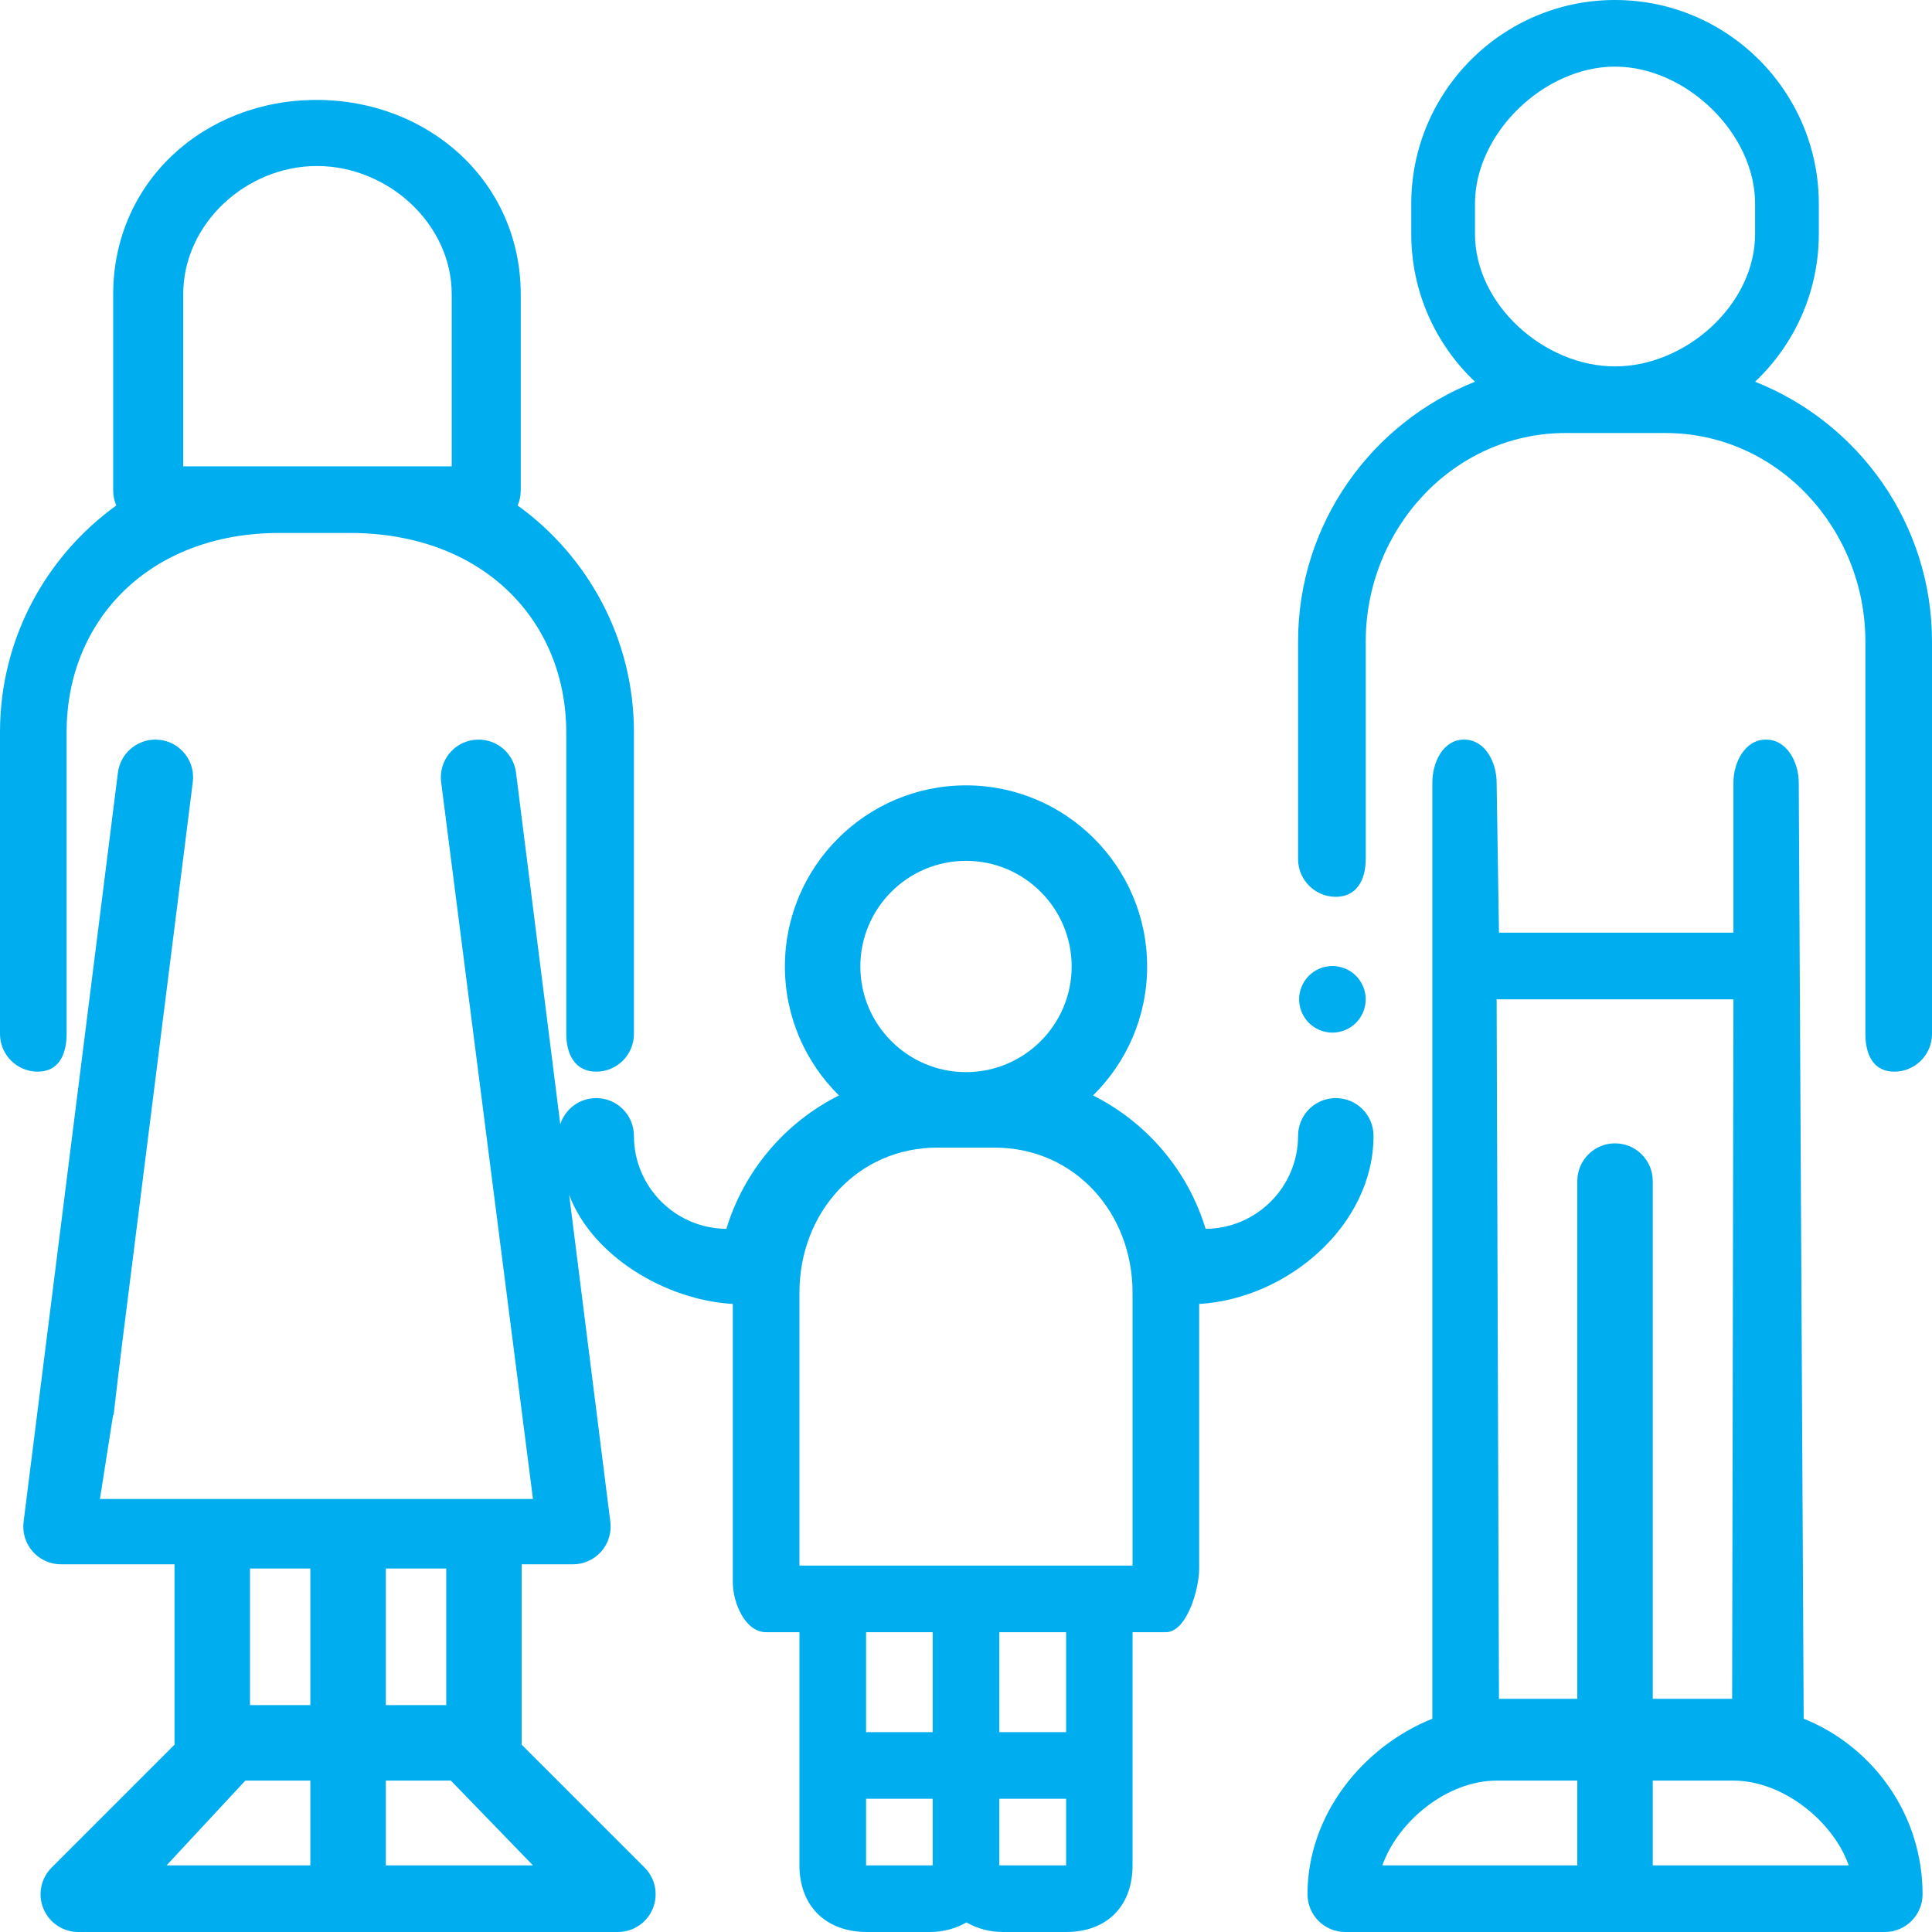<svg width="58" height="58" viewBox="0 0 58 58" fill="none" xmlns="http://www.w3.org/2000/svg">
<path d="M54.148 51.597L54 23.5C54 22.875 53.641 22.203 53.016 22.203C52.39 22.203 52.039 22.875 52.039 23.5V28H45L44.93 23.5C44.93 22.875 44.579 22.203 43.953 22.203C43.328 22.203 43 22.875 43 23.5V51.597C40.911 52.436 39.252 54.482 39.252 56.867C39.252 57.493 39.759 58 40.385 58H56.584C57.209 58 57.717 57.493 57.717 56.867C57.717 54.482 56.237 52.436 54.148 51.597ZM47.352 56H41.5C41.968 54.673 43.445 53.455 44.93 53.455H47.352V56ZM48.484 34.324C47.859 34.324 47.352 34.831 47.352 35.457V51H45L44.93 30H52.039L52 51H49.617V35.457C49.617 34.831 49.11 34.324 48.484 34.324ZM49.617 56V53.455H52.039C53.523 53.455 55.032 54.673 55.5 56H49.617Z" fill="#00AEEF"/>
<path d="M40.707 29.293C40.521 29.107 40.263 29 40 29C39.737 29 39.479 29.107 39.293 29.293C39.107 29.479 39 29.737 39 30C39 30.263 39.107 30.521 39.293 30.707C39.479 30.893 39.737 31 40 31C40.263 31 40.521 30.893 40.707 30.707C40.893 30.521 41 30.263 41 30C41 29.737 40.893 29.479 40.707 29.293Z" fill="#00AEEF"/>
<path d="M15.54 15.175C15.6 15.038 15.633 14.886 15.633 14.726V8.836C15.633 5.463 12.873 3 9.5 3C6.127 3 3.398 5.463 3.398 8.836V14.726C3.398 14.886 3.432 15.038 3.491 15.175C1.379 16.699 0 19.179 0 21.977V31.039C0 31.665 0.507 32.172 1.133 32.172C1.758 32.172 2 31.665 2 31.039V21.977C2 18.604 4.5 16 8.383 16H10.5C14.5 16 17 18.627 17 22V31.039C17 31.665 17.273 32.172 17.898 32.172C18.524 32.172 19.031 31.665 19.031 31.039V21.977C19.031 19.179 17.652 16.699 15.54 15.175ZM13.561 14H10.648H8.383H5.5V8.836C5.5 6.712 7.392 4.984 9.516 4.984C11.639 4.984 13.561 6.712 13.561 8.836V14Z" fill="#00AEEF"/>
<path d="M52.689 11.46C53.866 10.345 54.602 8.769 54.602 7.023V6.117C54.602 2.744 51.857 0 48.484 0C45.111 0 42.367 2.744 42.367 6.117V7.023C42.367 8.769 43.103 10.345 44.28 11.46C41.173 12.689 38.969 15.72 38.969 19.258V25.79C38.969 26.416 39.476 26.923 40.102 26.923C40.727 26.923 41 26.416 41 25.79V19.258C41 15.885 43.627 13 47 13H50C53.373 13 56 15.885 56 19.258V31.039C56 31.665 56.242 32.172 56.867 32.172C57.493 32.172 58 31.665 58 31.039V19.258C58 15.72 55.795 12.689 52.689 11.46ZM52.689 7.023C52.689 9.147 50.608 11 48.484 11C46.361 11 44.28 9.147 44.28 7.023V6.117C44.28 3.993 46.361 2 48.484 2C50.608 2 52.689 3.993 52.689 6.117V7.023Z" fill="#00AEEF"/>
<path d="M40.102 32.965C39.476 32.965 38.969 33.472 38.969 34.098C38.969 35.632 37.725 36.881 36.193 36.89C35.663 35.139 34.425 33.694 32.814 32.886C33.815 31.899 34.438 30.528 34.438 29.014C34.438 26.016 31.998 23.577 29 23.577C26.002 23.577 23.563 26.016 23.563 29.014C23.563 30.528 24.185 31.899 25.186 32.886C23.575 33.694 22.338 35.139 21.807 36.89C20.275 36.881 19.031 35.632 19.031 34.098C19.031 33.472 18.524 32.965 17.898 32.965C17.394 32.965 16.967 33.295 16.82 33.751L15.491 23.194C15.413 22.574 14.848 22.135 14.226 22.212C13.605 22.29 13.165 22.857 13.243 23.477L16 45H3L3.395 42.483H3.41L3.543 41.35L3.681 40.217L5.788 23.477C5.866 22.857 5.426 22.29 4.806 22.212C4.187 22.135 3.618 22.574 3.54 23.195L0.708 45.688C0.668 46.011 0.767 46.335 0.982 46.579C1.198 46.822 1.507 46.962 1.832 46.962H5.239V52.322C5.239 52.339 5.241 52.356 5.242 52.374L1.55 56.066C1.226 56.39 1.129 56.877 1.304 57.301C1.479 57.724 1.892 58 2.351 58H18.55C19.008 58 19.421 57.724 19.596 57.301C19.772 56.877 19.675 56.39 19.351 56.066L15.658 52.374C15.659 52.356 15.661 52.339 15.661 52.322V46.962H17.199C17.524 46.962 17.834 46.822 18.049 46.579C18.264 46.335 18.363 46.01 18.323 45.688L17.087 35.871C17.773 37.699 19.965 39.027 22 39.146V47.5C22 48.126 22.375 49 23 49H24V56C24 57.225 24.799 58 26.024 58H27.926C28.322 58 28.692 57.895 29.014 57.713C29.336 57.895 29.707 58 30.102 58H32.005C33.229 58 34 57.225 34 56V49H35C35.626 49 36 47.713 36 47.088V39.146C38.65 38.99 41.234 36.786 41.234 34.098C41.234 33.472 40.727 32.965 40.102 32.965ZM11.583 47.088H13.396V51.189H11.583V47.088ZM9.317 56H5L7.365 53.455H9.317V56ZM9.317 51.189H7.505V47.088H9.317V51.189ZM16 56H11.583V53.455H13.535L16 56ZM29 25.843C30.749 25.843 32.172 27.265 32.172 29.014C32.172 30.763 30.749 32.186 29 32.186C27.251 32.186 25.828 30.763 25.828 29.014C25.828 27.265 27.251 25.843 29 25.843ZM28 56H26V54H28V56ZM28 52H26V49H28V52ZM32.005 56H30V54H32.005V56ZM32.005 52H30V49H32.005V52ZM34 47H33H29.014H25H24V38.806C24 36.405 25.742 34.452 28.143 34.452H29.857C32.258 34.452 34 36.405 34 38.806V47Z" fill="#00AEEF"/>
</svg>
